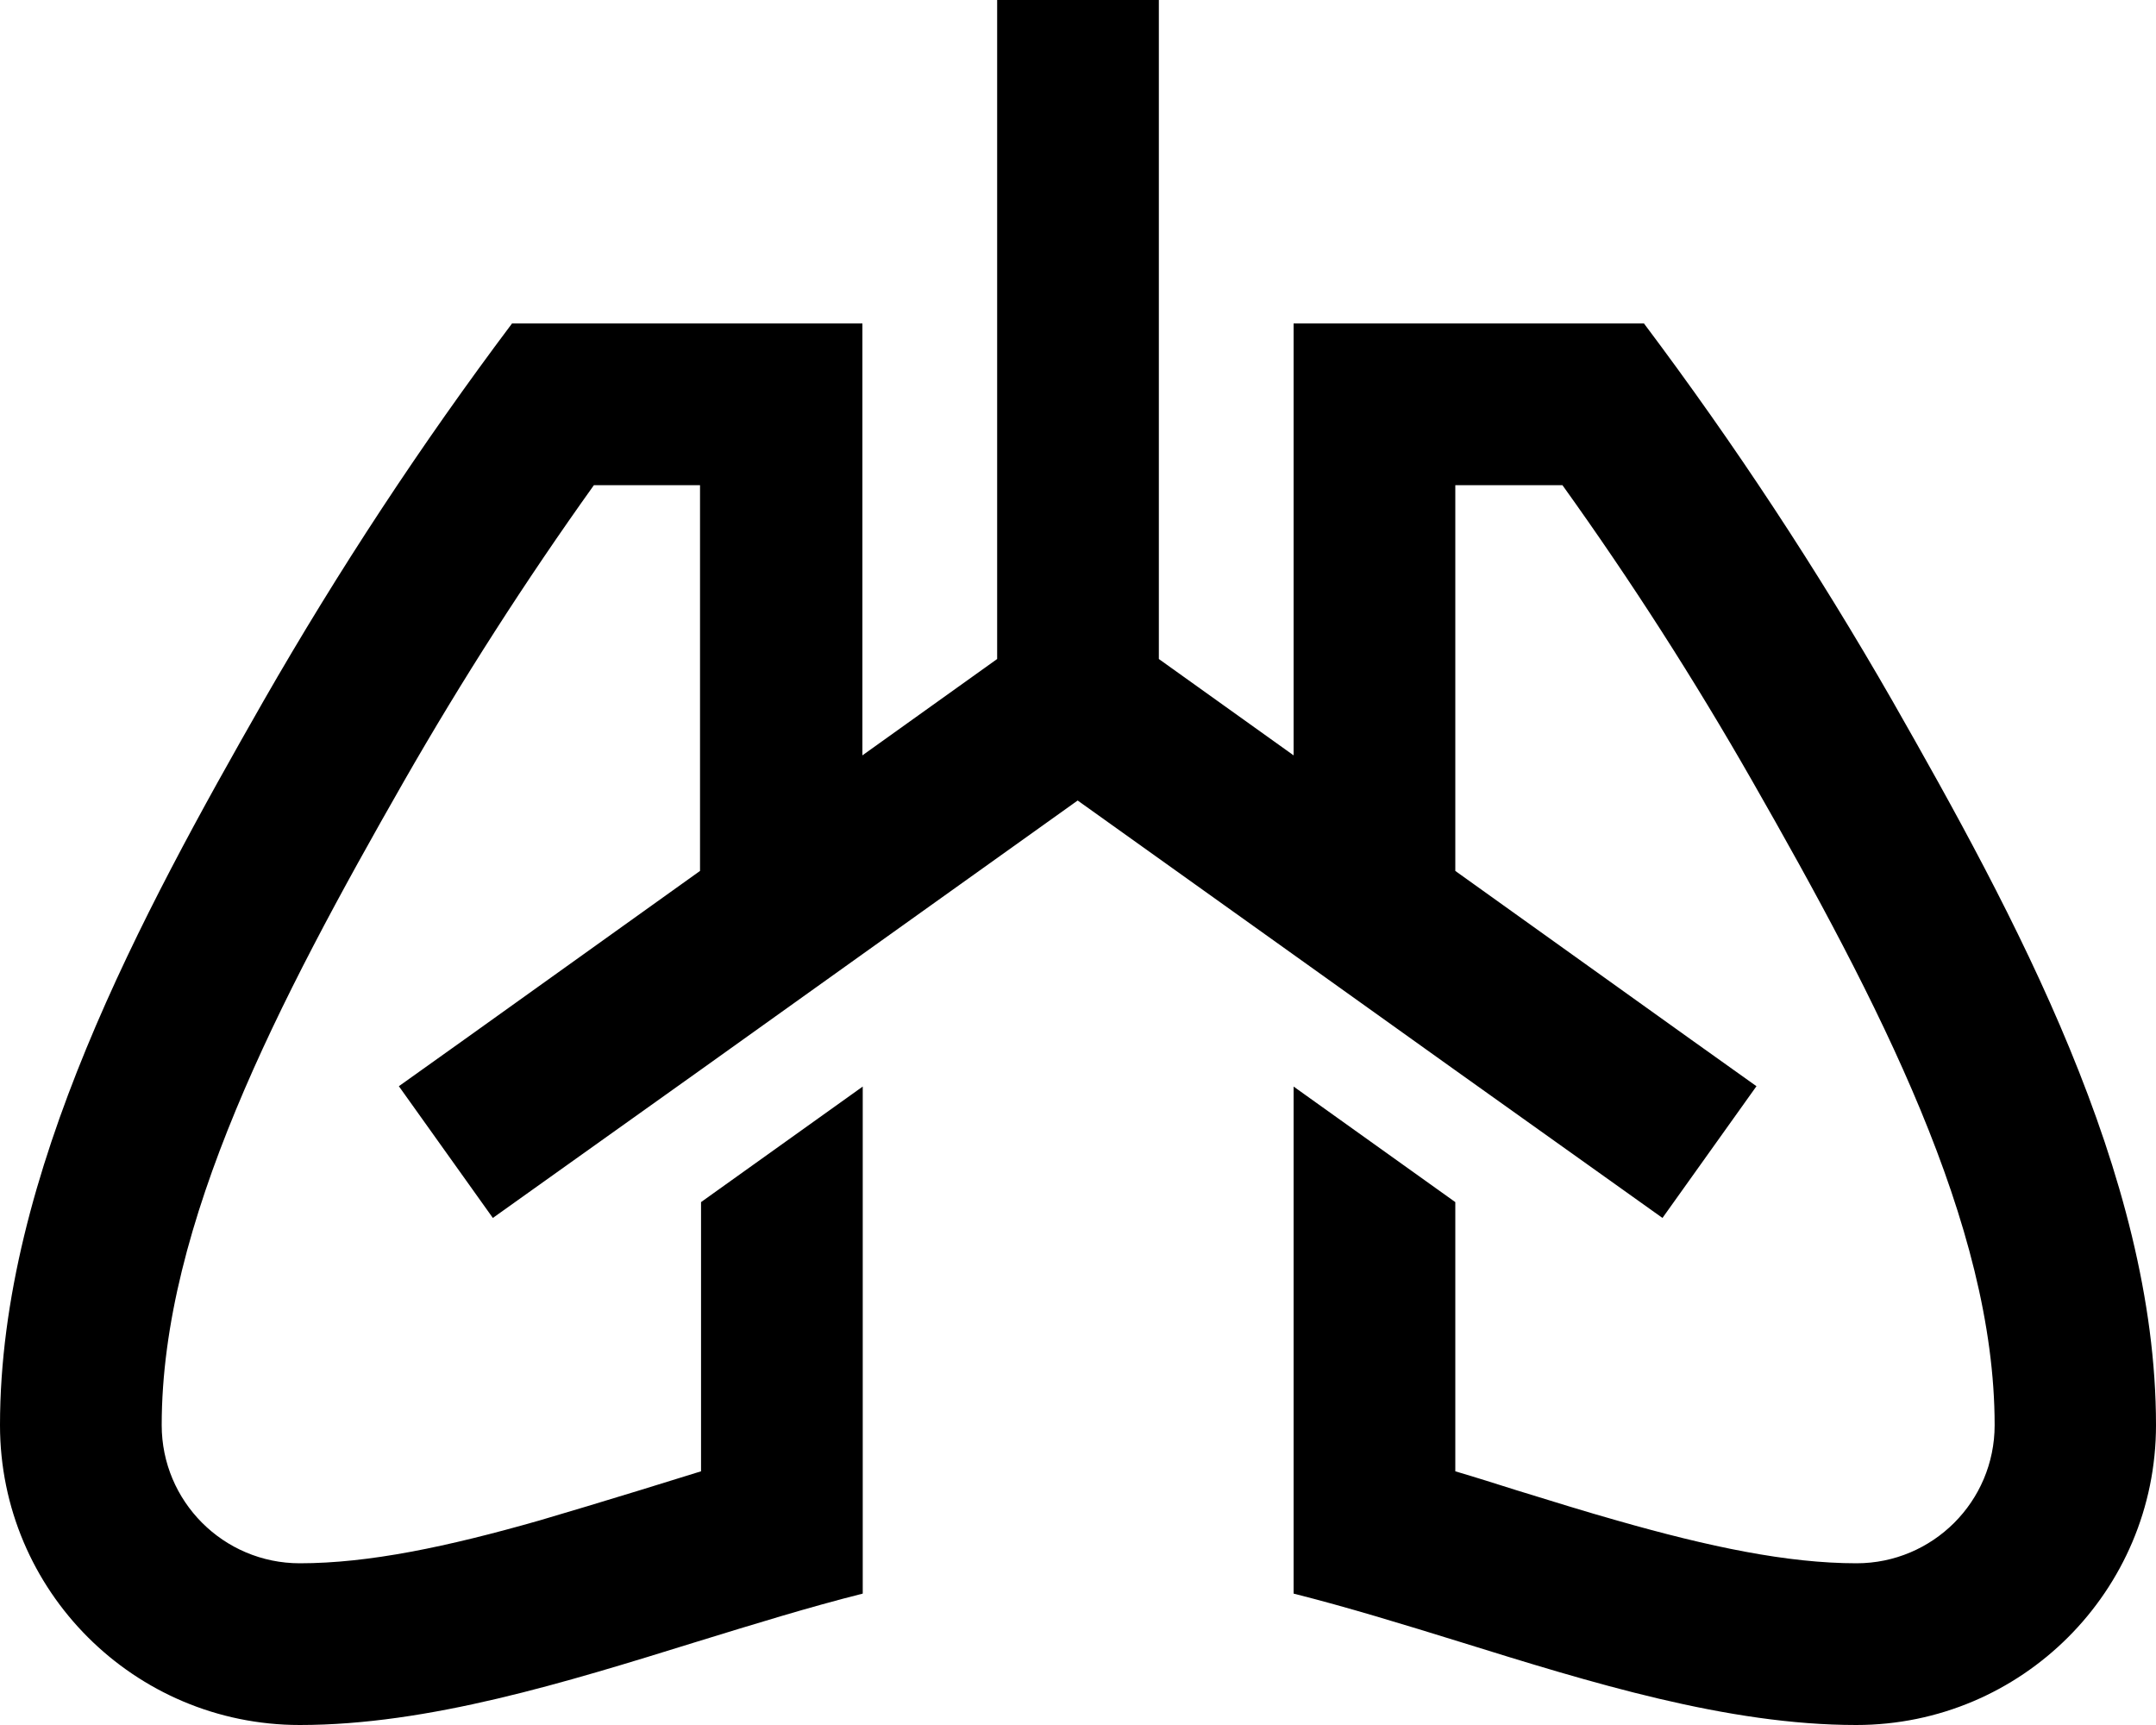 <svg xmlns="http://www.w3.org/2000/svg" viewBox="0 0 640 512"><!--! Font Awesome Pro 6.5.2 by @fontawesome - https://fontawesome.com License - https://fontawesome.com/license (Commercial License) Copyright 2024 Fonticons, Inc. --><path d="M344 195.6l40 28.6V184.7 176 144 96h48 56c26.9 35.8 51.5 73.2 73.8 112.1C597.7 271.1 640 348.4 640 423c0 49.1-39.8 89-89 89c-38.2 0-78.8-12.6-117.7-24.7C416.5 482.1 399.9 477 384 473V322.5l48 34.3v79.9c6.1 1.8 12.1 3.7 18.1 5.6c10.7 3.3 21 6.5 29.9 9c27.3 7.8 50.6 12.7 71.1 12.7c22.6 0 41-18.3 41-41c0-59.7-34.7-126-71.9-191.1c-17.3-30.3-36.1-59.6-56.4-87.9H432v32 43.2 39.3l69.9 50 19.5 13.9-27.9 39.1-19.5-13.9-42.1-30-48-34.3-64-45.7-64 45.7-48 34.3-42.1 30-19.5 13.9-27.9-39.1 19.5-13.9 69.9-50V219.2 176 144H176.3c-20.3 28.4-39.1 57.7-56.4 87.9C82.7 297 48 363.3 48 423c0 22.6 18.3 41 41 41c20.5 0 43.8-4.9 71.1-12.7c8.9-2.6 19.1-5.7 29.9-9c5.9-1.8 12-3.7 18.1-5.6V356.8l48-34.3V473c-15.9 4-32.4 9.1-49.3 14.3C167.8 499.4 127.2 512 89 512c-49.1 0-89-39.8-89-89c0-74.6 42.3-152 78.2-214.9C100.5 169.2 125.1 131.8 152 96h56 48v48 32 8.7 39.5l40-28.6V24 0h48V24 195.6z"/></svg>